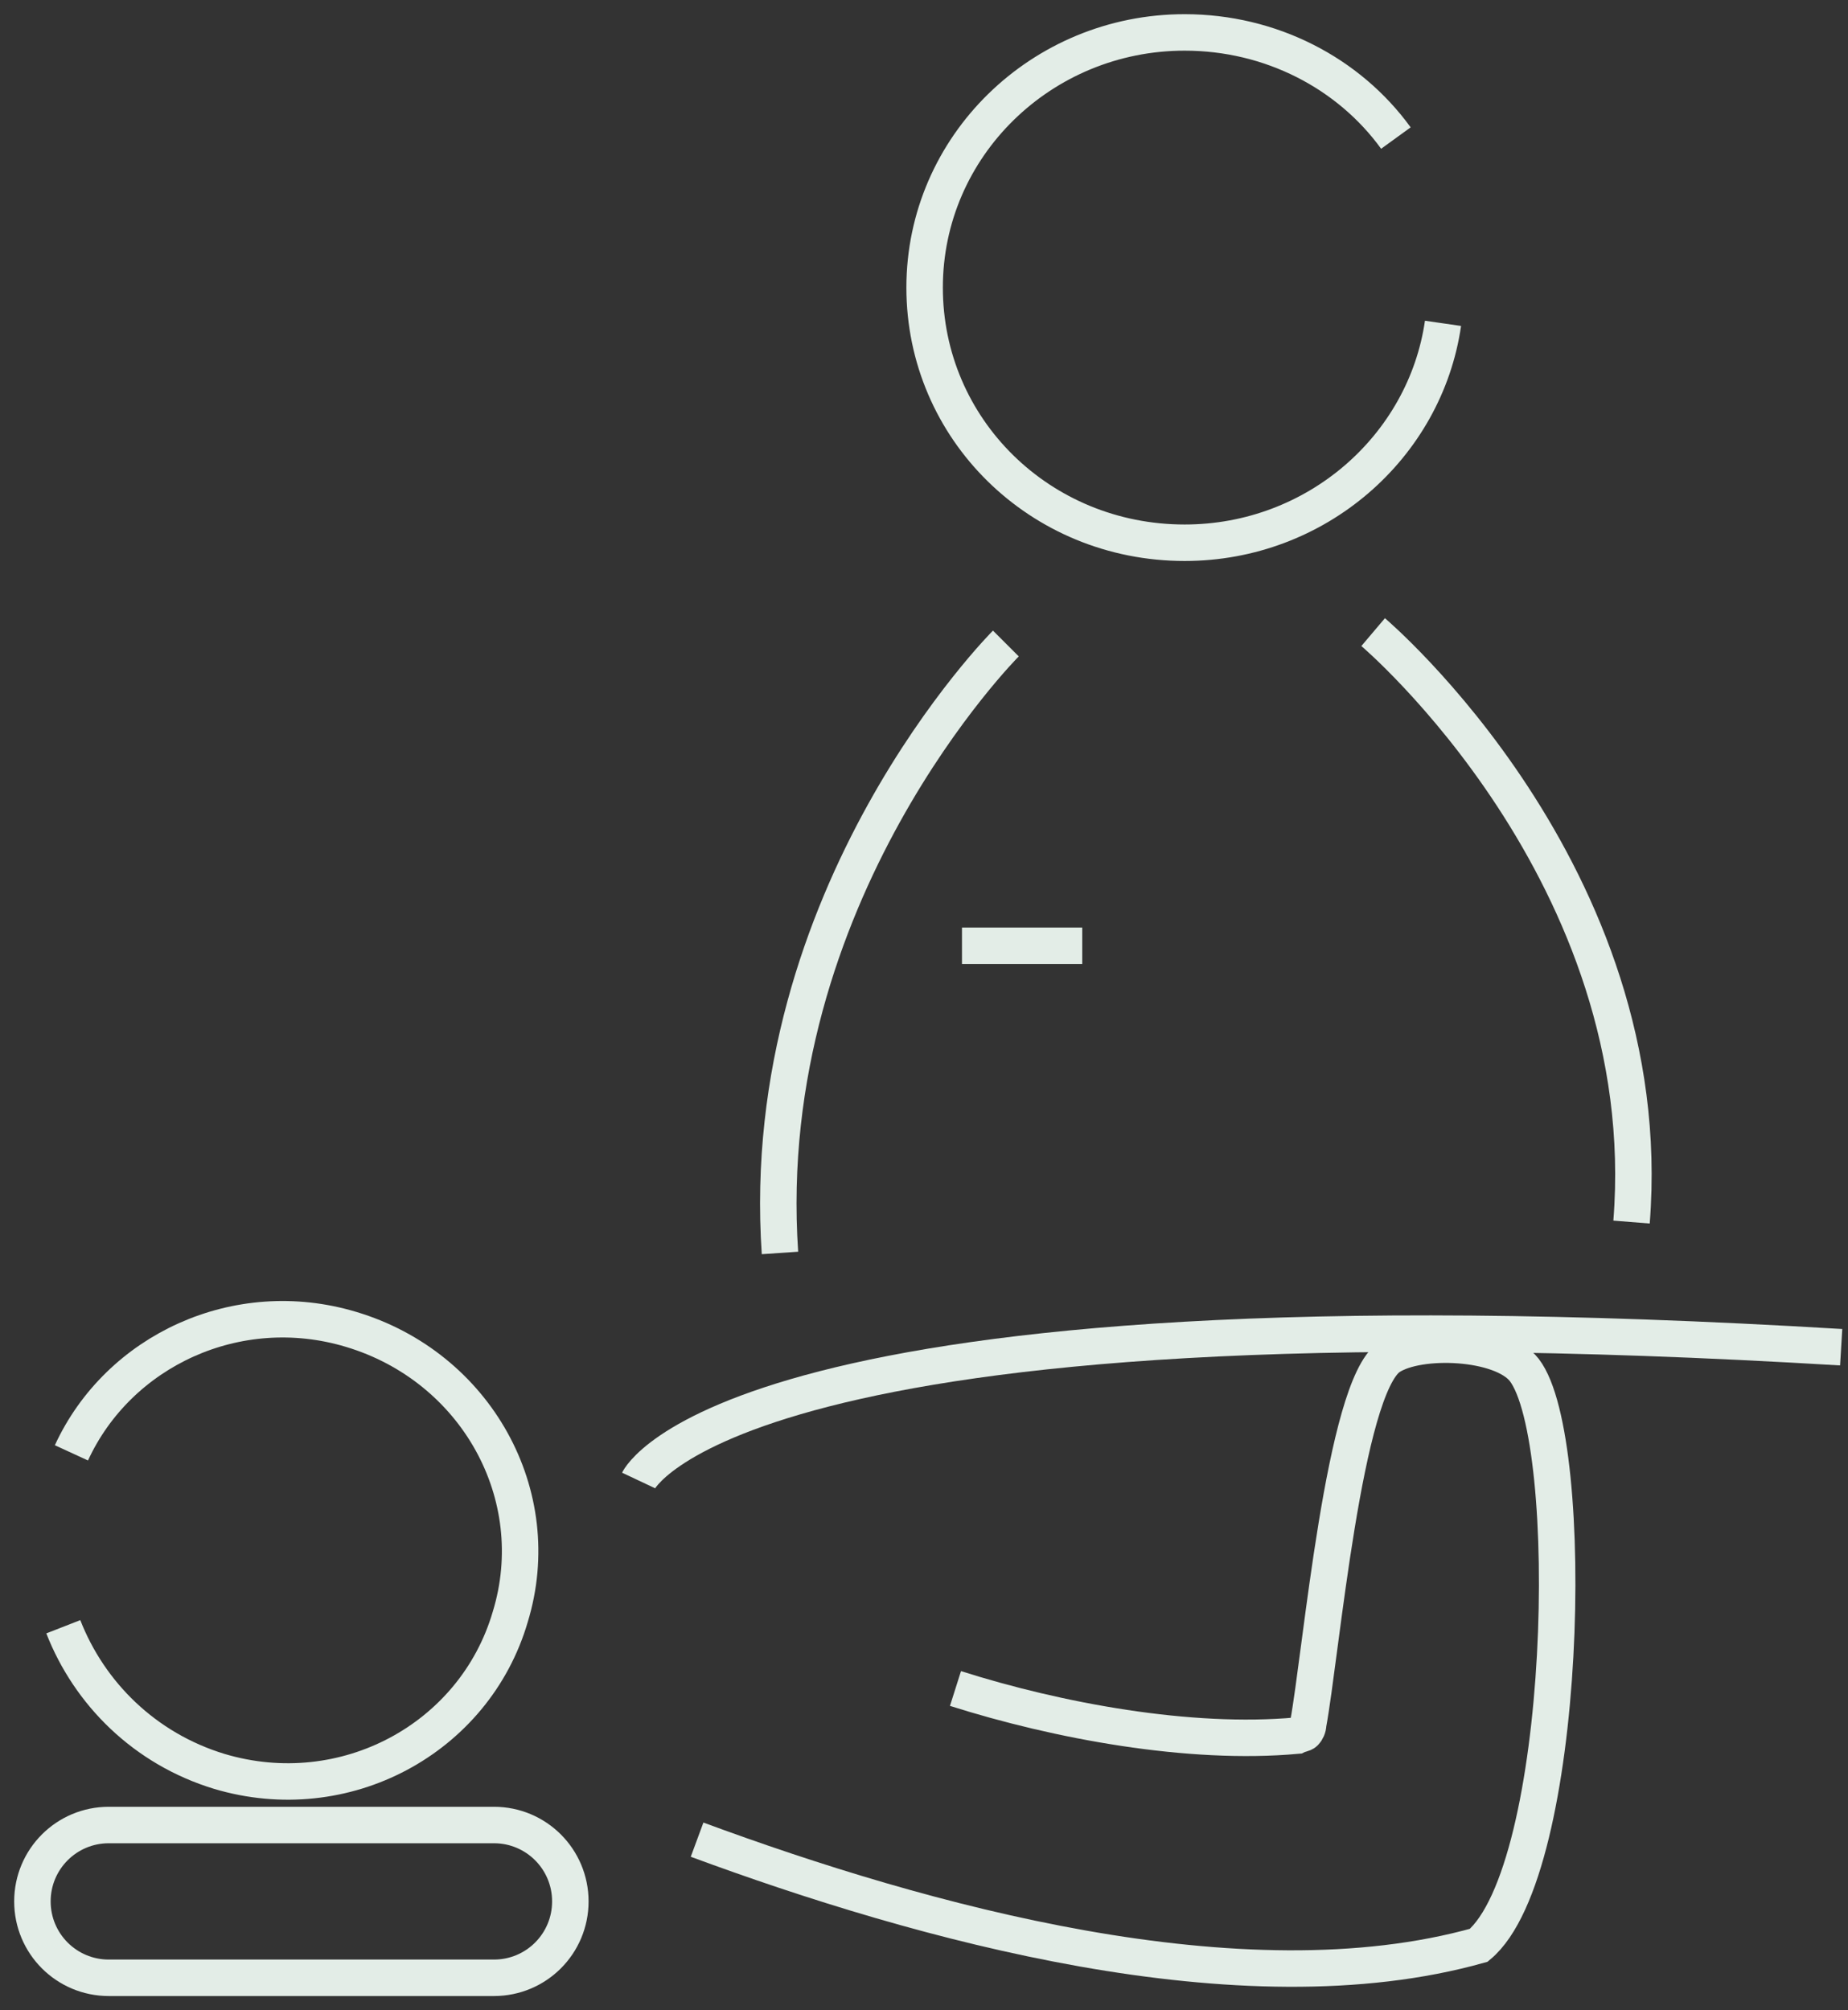 <svg width="114" height="124" viewBox="0 0 114 124" fill="none" xmlns="http://www.w3.org/2000/svg">
<rect x="0" y="0" width="114" height="124" fill="#333333" stroke="none"/>
<path d="M89.017 19.945C87.915 27.564 81.198 33.479 73.078 33.479C64.155 33.479 57.038 26.461 57.038 17.739C57.038 9.018 64.256 2 73.078 2C78.391 2 83.203 4.506 86.11 8.516" stroke="#E3EDE7" stroke-width="2.25" stroke-miterlimit="10"/>
<path d="M62.05 39.694C62.05 39.694 46.611 55.133 48.115 77.288" stroke="#E3EDE7" stroke-width="2.25" stroke-miterlimit="10"/>
<path d="M84.707 38.992C84.707 38.992 102.351 53.93 100.647 75.383" stroke="#E3EDE7" stroke-width="2.25" stroke-miterlimit="10"/>
<path d="M4.406 89.619C7.313 83.303 14.632 79.895 21.649 82C29.368 84.306 33.779 92.225 31.474 99.744C29.268 107.263 21.248 111.574 13.529 109.268C8.917 107.865 5.509 104.456 3.905 100.346" stroke="#E3EDE7" stroke-width="2.25" stroke-miterlimit="10"/>
<path d="M2 117.288C2 114.682 4.105 112.576 6.712 112.576H30.471C33.078 112.576 35.183 114.682 35.183 117.288C35.183 119.895 33.078 122 30.471 122H6.712C4.105 122 2 119.895 2 117.288Z" stroke="#E3EDE7" stroke-width="2.25" stroke-miterlimit="10"/>
<path d="M59.343 58.341H66.762" stroke="#E3EDE7" stroke-width="2.25" stroke-miterlimit="10"/>
<path d="M39.393 91.323C39.393 91.323 45.208 78.992 113.579 83.103" stroke="#E3EDE7" stroke-width="2.25" stroke-miterlimit="10"/>
<path d="M43.002 113.479C56.837 118.591 76.586 124.105 91.223 119.995C96.737 115.383 97.338 88.817 94.03 84.506C92.626 82.702 87.514 82.501 85.709 83.704C82.902 85.609 81.499 102.05 80.697 106.361C80.697 106.561 80.596 106.762 80.496 106.862C80.396 106.962 80.195 106.962 79.995 107.063C73.378 107.664 65.258 106.16 58.942 104.155" stroke="#E3EDE7" stroke-width="2.25" stroke-miterlimit="10"/>
</svg>

